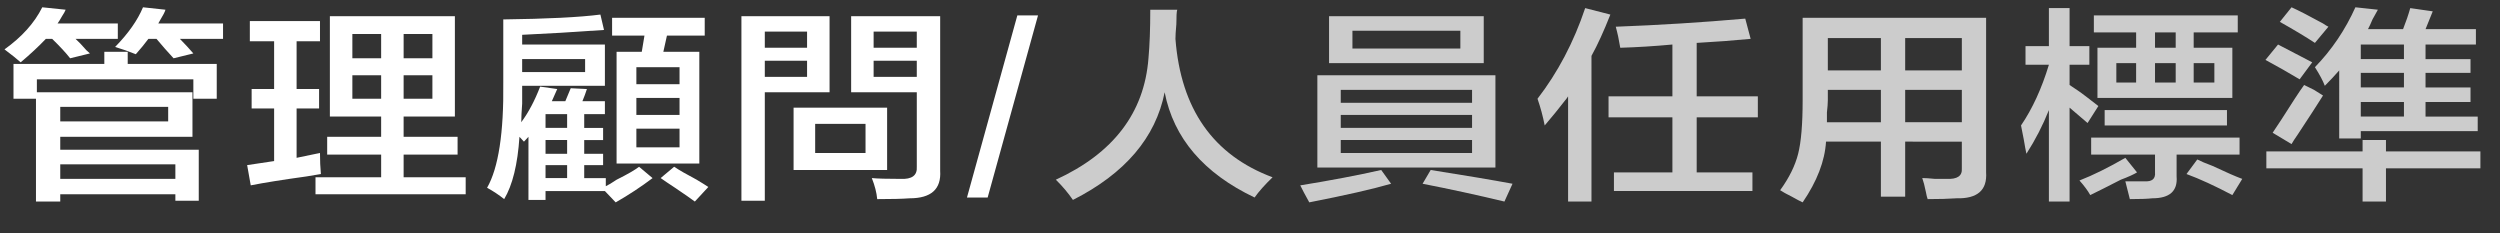 <!-- Generator: Adobe Illustrator 18.1.1, SVG Export Plug-In  -->
<svg version="1.1"
	 xmlns="http://www.w3.org/2000/svg" xmlns:xlink="http://www.w3.org/1999/xlink" xmlns:a="http://ns.adobe.com/AdobeSVGViewerExtensions/3.0/"
	 x="0px" y="0px" width="260.606px" height="24.3px" viewBox="0 0 260.606 24.3" enable-background="new 0 0 260.606 24.3"
	 xml:space="preserve">
<rect x="0" y="0" width="260.606" height="24.3" fill="#333333" stroke="none"/>
<defs>
</defs>
<g>
	<path fill="#FFFFFF" d="M2.156,6.497C1.781,6.159,1.219,5.71,0.469,5.147C2.28,3.854,3.593,2.392,4.406,0.76l2.438,0.253
		C6.78,1.182,6.656,1.407,6.469,1.688C6.281,2.025,6.124,2.278,6,2.447h6.281V4.05H7.875C8.187,4.332,8.562,4.726,9,5.231
		C9.188,5.4,9.312,5.514,9.375,5.569L7.312,6.075C6.874,5.514,6.249,4.839,5.438,4.05H4.781C4.031,4.839,3.155,5.653,2.156,6.497z
		 M18.281,20.925V20.25h-12v0.76H3.75V10.294H1.406V6.666h9.469V5.4h2.438v1.266h9.281v3.628h-2.438V8.269H3.844v1.351h16.219v4.641
		H6.281v1.35h14.438v5.315H18.281z M6.281,11.138v1.519h11.25v-1.519H6.281z M18.281,17.128h-12v1.52h12V17.128z M14.156,5.653
		C13.468,5.373,12.75,5.119,12,4.894c1.374-1.405,2.344-2.784,2.906-4.134l2.344,0.253c-0.063,0.226-0.251,0.591-0.562,1.097
		c-0.063,0.113-0.126,0.226-0.188,0.338h6.75V4.05h-4.5c0.499,0.507,0.968,1.013,1.406,1.52l-2.062,0.506
		c-0.626-0.675-1.219-1.35-1.781-2.025h-0.844C15.094,4.557,14.655,5.092,14.156,5.653z"/>
	<path fill="#FFFFFF" d="M26.044,4.304V2.194h7.312v2.109h-2.438v4.978h2.344v2.025h-2.344v5.146l2.438-0.506
		c0,0.788,0.03,1.519,0.094,2.193c-0.313,0.057-0.813,0.142-1.5,0.253c-2.438,0.338-4.376,0.646-5.812,0.929l-0.375-2.109
		l2.812-0.422v-5.484h-2.344V9.281h2.344V4.304H26.044z M34.106,16.116V14.26h5.625V12.15h-5.344V1.688h13.031V12.15h-5.344v2.109
		H47.7v1.856h-5.625v2.362h6.469v1.771H32.888v-1.771h6.844v-2.362H34.106z M36.731,3.544v2.531h3V3.544H36.731z M36.731,7.847
		v2.447h3V7.847H36.731z M45.075,3.544h-3v2.531h3V3.544z M42.075,7.847v2.447h3V7.847H42.075z"/>
	<path fill="#FFFFFF" d="M52.556,20.757c-0.562-0.451-1.157-0.844-1.781-1.182c1.187-2.08,1.749-5.737,1.688-10.969V2.025
		c4.562-0.056,7.937-0.225,10.125-0.507l0.375,1.604c-3.188,0.226-6.032,0.395-8.531,0.506v1.013h8.625v4.304h-8.625
		c0,0.394,0,1.012,0,1.855c-0.062,0.844-0.094,1.491-0.094,1.941c0.75-1.013,1.406-2.249,1.969-3.713l1.781,0.253l-0.562,1.266
		h1.406l0.562-1.35l1.688,0.084c-0.126,0.395-0.281,0.816-0.469,1.266h2.344v1.351h-2.156v1.434h1.969v1.266h-1.969v1.435h1.969
		v1.182h-1.969v1.35h2.25v0.844c0.249-0.113,0.624-0.337,1.125-0.675c1.125-0.562,1.906-1.013,2.344-1.35l1.406,1.181
		c-1.188,0.899-2.47,1.743-3.844,2.531l-1.125-1.181h-6.188v0.928h-1.781V14.26l-0.469,0.506l-0.469-0.506
		C53.962,17.128,53.431,19.293,52.556,20.757z M60.993,6.159h-6.562V7.51h6.562V6.159z M56.868,11.897v1.434h2.25v-1.434H56.868z
		 M56.868,14.597v1.435h2.25v-1.435H56.868z M56.868,17.213v1.35h2.25v-1.35H56.868z M63.806,3.713V1.856h9.656v1.856h-3.938
		L69.149,5.4h3.75v11.644h-8.625V5.4h2.625l0.281-1.688H63.806z M66.337,7.003v1.772h4.5V7.003H66.337z M66.337,10.21v1.771h4.5
		V10.21H66.337z M66.337,13.416v1.94h4.5v-1.94H66.337z M72.431,21.01c-0.375-0.282-1.063-0.76-2.062-1.435
		c-0.688-0.451-1.188-0.788-1.5-1.013l1.406-1.181c0.5,0.337,1.28,0.788,2.344,1.35c0.562,0.338,0.969,0.591,1.219,0.76
		L72.431,21.01z"/>
	<path fill="#FFFFFF" d="M77.287,20.925V1.688h9.188v7.932h-6.75v11.306H77.287z M79.725,3.291v1.688h4.406V3.291H79.725z
		 M79.725,8.016h4.406V6.328h-4.406V8.016z M82.725,17.719v-6.497h9.75v6.497H82.725z M90.225,15.947v-3.038h-5.25v3.038H90.225z
		 M91.443,20.757c-0.062-0.676-0.25-1.407-0.562-2.194c0.562,0.056,1.562,0.085,3,0.085c1.187,0.055,1.749-0.365,1.688-1.266V9.619
		h-6.844V1.688h9.281v16.116c0.125,1.911-0.938,2.868-3.188,2.868C94.068,20.728,92.943,20.757,91.443,20.757z M91.068,3.291v1.688
		h4.5V3.291H91.068z M91.068,6.328v1.688h4.5V6.328H91.068z"/>
	<path fill="#FFFFFF" d="M100.8,20.588l5.25-18.984h2.156l-5.25,18.984H100.8z"/>
	<path fill="#CCCCCC" d="M130.781,20.588c-5.313-2.531-8.438-6.188-9.375-10.969c-0.938,4.725-4.125,8.467-9.562,11.222
		c-0.501-0.731-1.095-1.435-1.781-2.109c6-2.755,9.218-6.974,9.656-12.656c0.124-1.35,0.188-3.037,0.188-5.062h2.812
		c-0.063,0.169-0.094,0.675-0.094,1.519c-0.063,0.675-0.094,1.182-0.094,1.519c0.562,7.313,3.938,12.123,10.125,14.429
		C131.843,19.266,131.218,19.968,130.781,20.588z"/>
	<path fill="#CCCCCC" d="M136.481,21.094c-0.438-0.788-0.75-1.379-0.938-1.771c3.124-0.507,5.937-1.04,8.438-1.604l1.031,1.435
		C143.074,19.715,140.231,20.362,136.481,21.094z M137.325,17.466V7.847h18.562v9.619H137.325z M138.544,6.581V1.688h16.125v4.894
		H138.544z M139.763,9.366v1.35h13.688v-1.35H139.763z M139.763,11.981v1.35h13.688v-1.35H139.763z M139.763,14.597v1.351h13.688
		v-1.351H139.763z M140.981,3.206v1.856h11.25V3.206H140.981z M156.825,21.01c-2.812-0.675-5.657-1.295-8.531-1.856l0.844-1.435
		c3.562,0.563,6.405,1.04,8.531,1.435L156.825,21.01z"/>
	<path fill="#CCCCCC" d="M161.024,13.078c-0.188-0.955-0.438-1.884-0.75-2.784c2.124-2.755,3.781-5.906,4.969-9.45l2.625,0.675
		c-0.688,1.745-1.345,3.179-1.969,4.304V21.01h-2.438V10.041c-0.062,0.113-0.188,0.282-0.375,0.506
		C162.524,11.279,161.836,12.123,161.024,13.078z M168.899,4.979c-0.126-0.787-0.281-1.519-0.469-2.194
		c4.5-0.168,9-0.449,13.5-0.844l0.562,2.109c-1.75,0.169-3.625,0.311-5.625,0.422v5.569h6.375v2.193h-6.375v5.737h5.812v1.941
		h-14.438v-1.941h6.094v-5.737h-6.656v-2.193h6.656v-5.4C172.523,4.81,170.712,4.923,168.899,4.979z"/>
	<path fill="#CCCCCC" d="M187.912,21.094c-0.25-0.113-0.625-0.31-1.125-0.591c-0.562-0.281-0.97-0.506-1.219-0.675
		c0.938-1.293,1.562-2.559,1.875-3.797c0.312-1.236,0.469-3.093,0.469-5.568V1.856h19.125v16.115c0.125,1.856-0.906,2.756-3.094,2.7
		c-0.812,0.056-1.813,0.085-3,0.085c-0.062-0.169-0.126-0.422-0.188-0.76c-0.126-0.619-0.25-1.097-0.375-1.435
		c0.312,0,0.75,0.028,1.312,0.085c0.562,0,0.969,0,1.219,0c1.125,0.055,1.655-0.309,1.594-1.098v-2.784H198.6v5.737h-2.531v-5.737
		h-5.719C190.224,16.791,189.412,18.9,187.912,21.094z M190.537,10.463c0,0.282-0.032,0.704-0.094,1.266c0,0.451,0,0.788,0,1.013
		h5.625V9.366h-5.531V10.463z M190.537,3.966v3.375h5.531V3.966H190.537z M204.506,3.966H198.6v3.375h5.906V3.966z M198.6,9.366
		v3.375h5.906V9.366H198.6z"/>
	<path fill="#CCCCCC" d="M211.144,6.75V4.81h2.438V0.844h2.156V4.81h2.062v1.94h-2.062v2.109c0.249,0.169,0.624,0.422,1.125,0.76
		c0.312,0.226,0.938,0.704,1.875,1.435l-1.125,1.771l-1.875-1.604v9.788h-2.156v-9.534c-0.626,1.575-1.406,3.094-2.344,4.556
		c-0.063-0.28-0.157-0.787-0.281-1.519c-0.126-0.675-0.22-1.152-0.281-1.435c1.187-1.742,2.156-3.852,2.906-6.328H211.144z
		 M217.894,20.335c-0.251-0.451-0.626-0.957-1.125-1.52c1.437-0.562,3.03-1.35,4.781-2.362l1.219,1.519
		c-0.375,0.226-0.938,0.479-1.688,0.76C219.769,19.406,218.705,19.94,217.894,20.335z M217.987,16.116v-1.772h15.469v1.772h-6.562
		v2.277c0.124,1.52-0.72,2.278-2.531,2.278c-0.501,0.056-1.282,0.085-2.344,0.085c-0.126-0.507-0.281-1.126-0.469-1.856
		c0.687,0,1.343,0,1.969,0c0.812,0.056,1.187-0.253,1.125-0.929v-1.855H217.987z M218.269,3.375V1.604h15v1.771h-4.594v1.604h4.031
		v5.231h-14.062V4.979h4.031V3.375H218.269z M219.394,13.078v-1.603h12.75v1.603H219.394z M220.612,6.581v2.025h2.062V6.581H220.612
		z M224.644,3.375v1.604h2.156V3.375H224.644z M224.644,6.581v2.025h2.156V6.581H224.644z M232.706,20.335
		c-1.813-0.957-3.407-1.688-4.781-2.194l1.125-1.519c0.312,0.169,0.844,0.395,1.594,0.675c1.437,0.675,2.468,1.126,3.094,1.351
		L232.706,20.335z M230.831,6.581h-2.156v2.025h2.156V6.581z"/>
	<path fill="#CCCCCC" d="M239.719,8.269c-1.125-0.675-2.313-1.35-3.562-2.024l1.312-1.604c1.312,0.675,2.499,1.295,3.562,1.856
		L239.719,8.269z M236.25,17.55v-1.771h10.031v-1.182h2.438v1.182h9.844v1.771h-9.844v3.46h-2.438v-3.46H236.25z M238.875,15.019
		l-1.969-1.181c0.499-0.73,1.249-1.884,2.25-3.46c0.437-0.675,0.78-1.181,1.031-1.519c0.249,0.113,0.593,0.282,1.031,0.507
		c0.437,0.282,0.75,0.479,0.938,0.59c-0.562,0.901-1.438,2.251-2.625,4.051C239.218,14.457,238.999,14.795,238.875,15.019z
		 M241.312,4.472c-0.938-0.618-2.156-1.35-3.656-2.193l1.219-1.519c0.75,0.337,1.843,0.9,3.281,1.688
		c0.249,0.169,0.437,0.282,0.562,0.337L241.312,4.472z M242.344,8.944c-0.188-0.507-0.532-1.152-1.031-1.941
		c1.749-1.799,3.155-3.881,4.219-6.243l2.344,0.253c-0.126,0.226-0.313,0.563-0.562,1.013c-0.188,0.451-0.345,0.788-0.469,1.013
		h3.656c0.312-0.787,0.562-1.52,0.75-2.194l2.344,0.338l-0.75,1.856h5.25v1.603h-5.25v1.519h4.688v1.435h-4.688v1.519h4.688v1.52
		h-4.688v1.519h5.438v1.519h-12.188v0.76h-2.25V7.341C243.405,7.847,242.906,8.383,242.344,8.944z M246.094,4.641v1.519h4.5V4.641
		H246.094z M246.094,7.594v1.519h4.5V7.594H246.094z M246.094,10.632v1.519h4.5v-1.519H246.094z"/>
</g>
</svg>